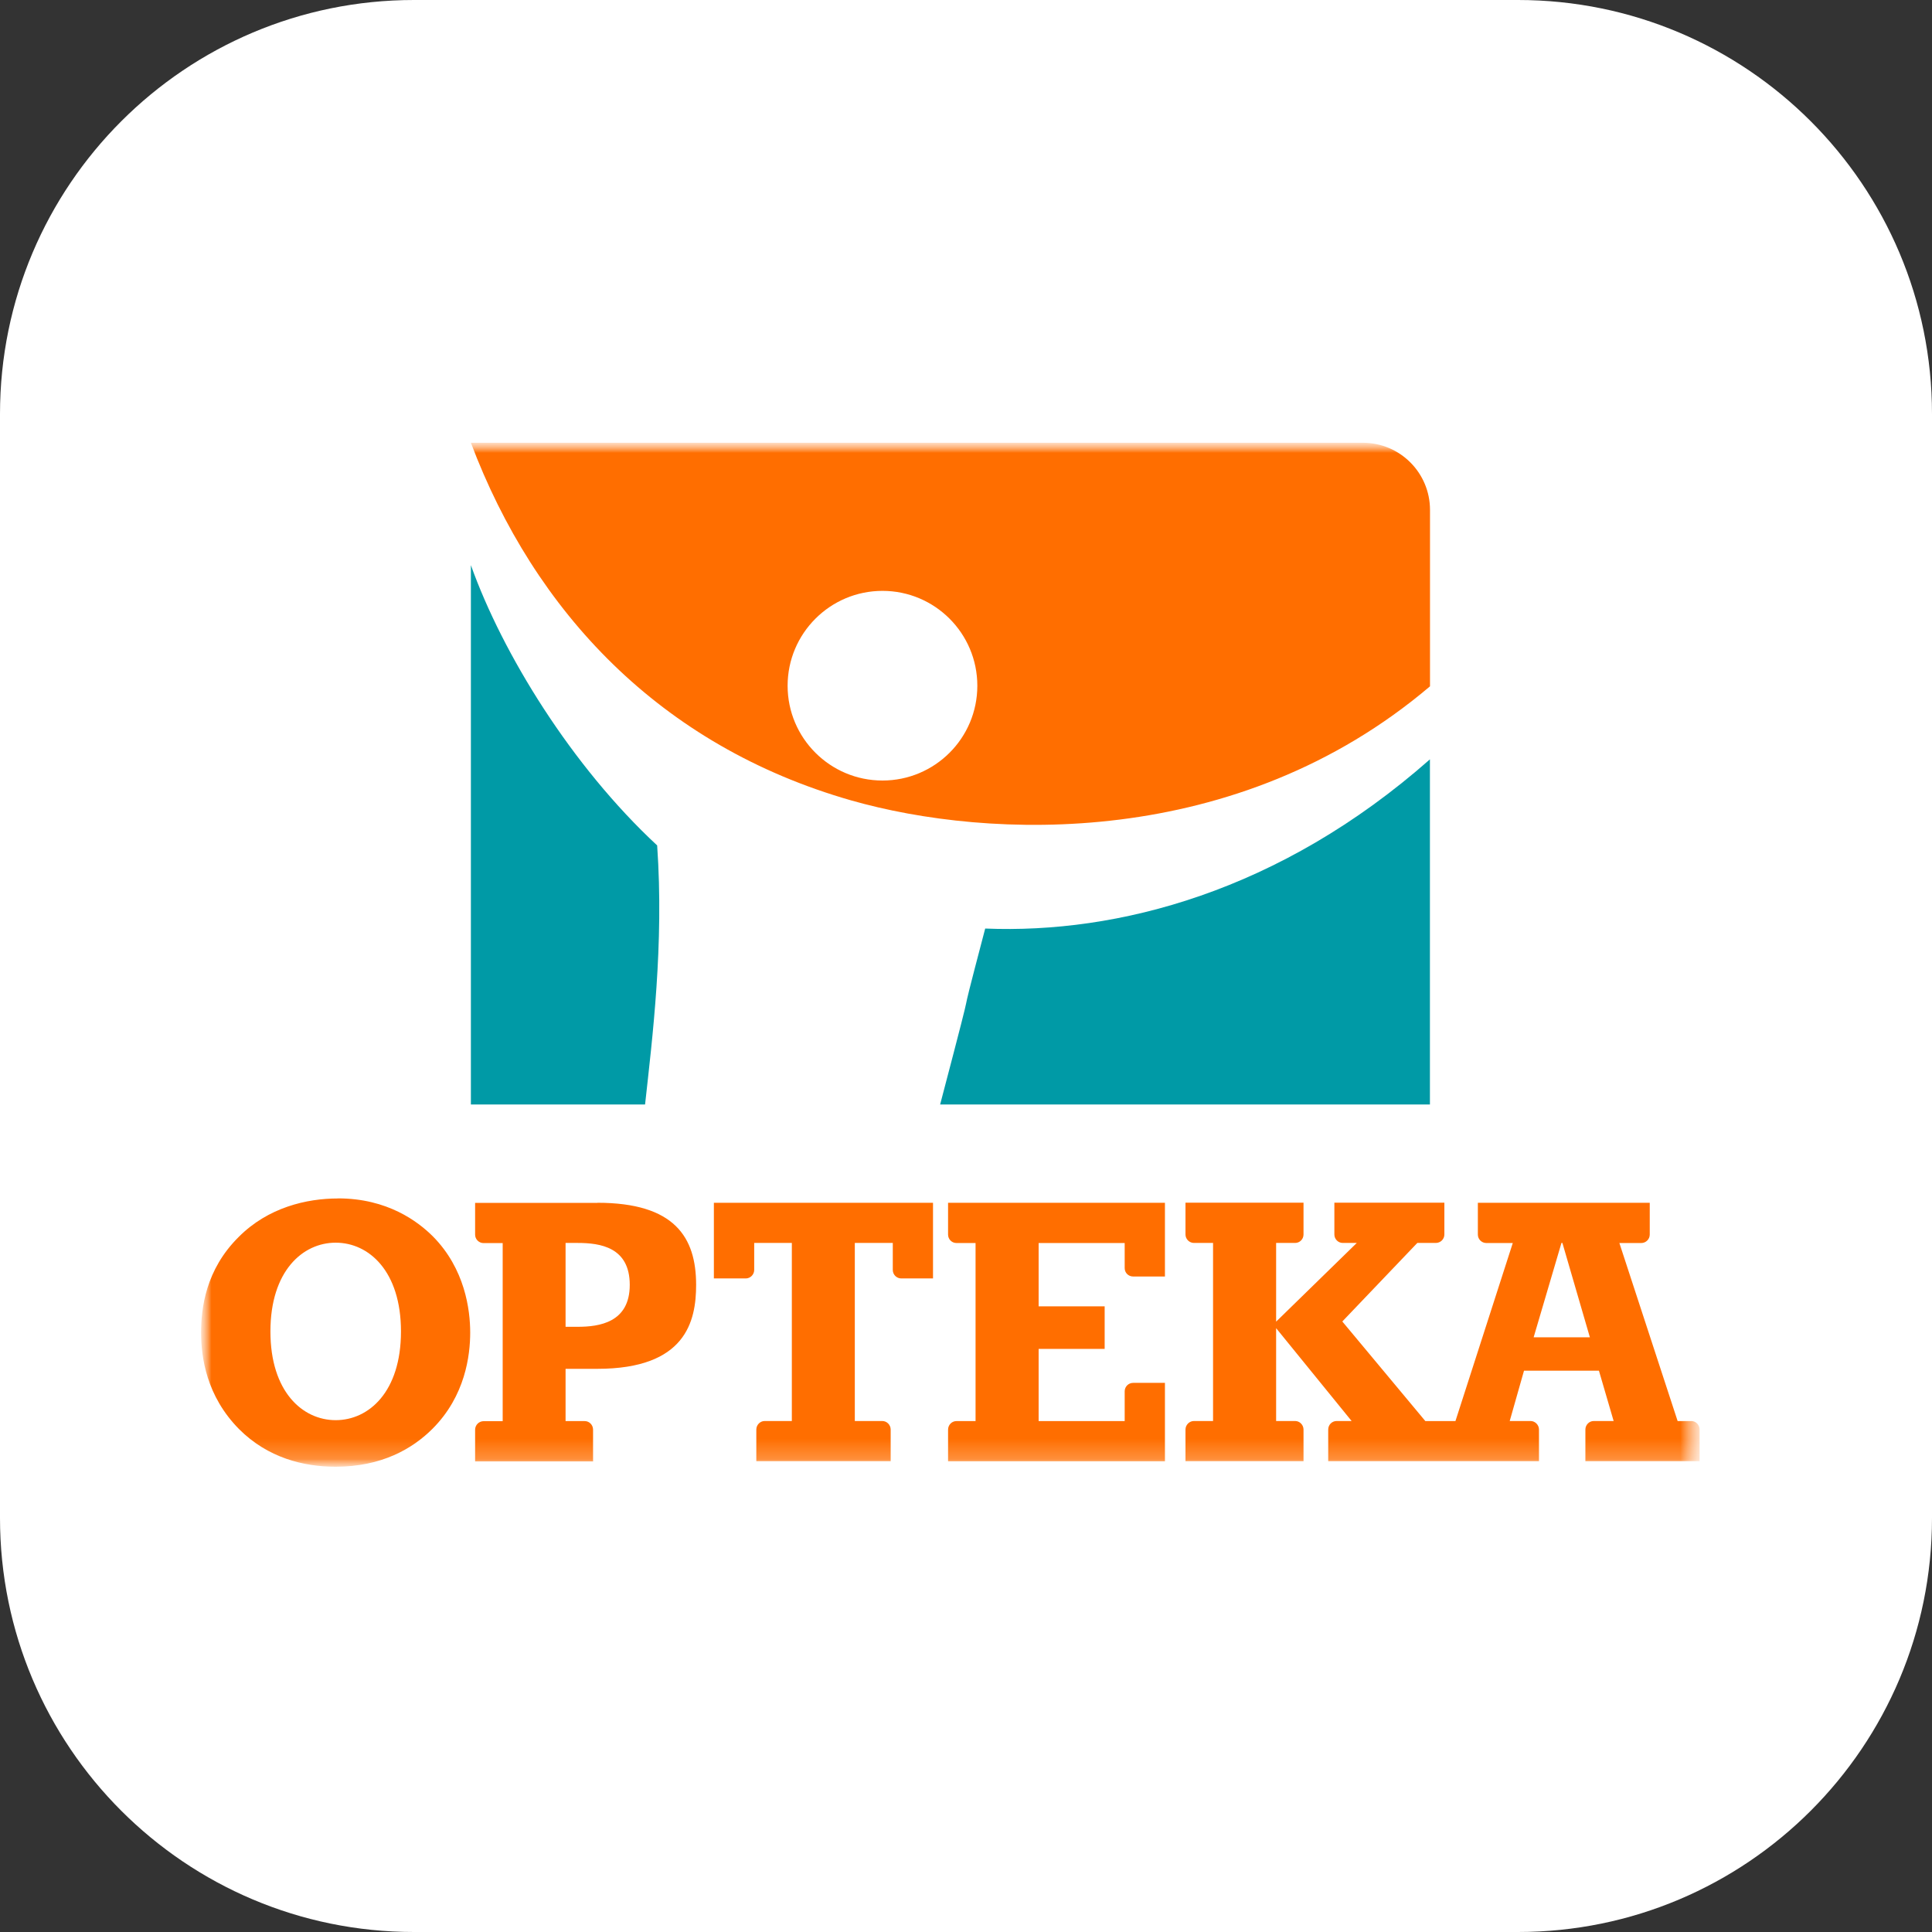 <svg width="96" height="96" viewBox="0 0 96 96" fill="none" xmlns="http://www.w3.org/2000/svg">
<rect x="0" y="0" width="96" height="96" fill="#333333" stroke="none"/>
<g clip-path="url(#clip0_9617_22498)">
<path d="M0 20.571C0 9.21 9.21 0 20.571 0H75.429C86.79 0 96 9.21 96 20.571V75.429C96 86.79 86.79 96 75.429 96H20.571C9.21 96 0 86.79 0 75.429V20.571Z" fill="white"/>
<path d="M71.098 24.98L23.406 22.035V54.88H71.098V24.98Z" fill="white"/>
<mask id="mask0_9617_22498" style="mask-type:luminance" maskUnits="userSpaceOnUse" x="10" y="22" width="75" height="51">
<path d="M84.465 22H10V72.88H84.465V22Z" fill="white"/>
</mask>
<g mask="url(#mask0_9617_22498)">
<mask id="mask1_9617_22498" style="mask-type:luminance" maskUnits="userSpaceOnUse" x="9" y="22" width="76" height="51">
<path d="M84.457 22H9.992V72.88H84.457V22Z" fill="white"/>
</mask>
<g mask="url(#mask1_9617_22498)">
<path d="M16.79 59.551C15.235 59.551 13.324 59.996 11.866 61.458C10.215 63.088 9.992 65.013 9.992 66.218C9.992 67.424 10.248 69.365 11.883 71.016C13.307 72.44 15.084 72.881 16.676 72.881C18.953 72.881 20.491 71.995 21.491 70.995C23.121 69.365 23.364 67.344 23.364 66.214C23.364 65.084 23.104 63.046 21.512 61.437C20.772 60.698 19.256 59.547 16.794 59.547M16.68 70.567C15.034 70.567 13.437 69.155 13.437 66.159C13.437 63.164 15.034 61.748 16.68 61.748C18.327 61.748 19.924 63.16 19.924 66.159C19.924 69.159 18.327 70.567 16.68 70.567ZM29.683 59.77H23.608V61.349C23.608 61.58 23.797 61.769 24.032 61.769H24.978V70.617H24.032C23.797 70.617 23.608 70.81 23.608 71.041V72.617H29.477L29.469 72.596V71.037C29.469 70.806 29.284 70.613 29.053 70.613H28.103V68.016H29.683C34.073 68.016 34.59 65.659 34.59 63.845C34.59 61.475 33.519 59.765 29.683 59.765M28.7 65.928H28.103V61.761H28.7C29.826 61.761 31.292 61.971 31.292 63.845C31.292 65.718 29.775 65.928 28.7 65.928ZM35.472 59.765H46.361V63.525H44.786C44.551 63.525 44.362 63.336 44.362 63.101V61.761H42.475V70.609H43.837C44.068 70.609 44.257 70.802 44.257 71.033V72.608H37.581V71.033C37.581 70.802 37.77 70.609 37.997 70.609H39.346V61.761H37.476V63.101C37.476 63.332 37.287 63.525 37.056 63.525H35.472V59.765ZM48.235 59.765H57.885V63.429H56.306C56.07 63.429 55.885 63.244 55.885 63.013V61.765H51.609V64.912H54.89V67.025H51.609V70.613H55.885V69.134C55.885 68.903 56.07 68.714 56.306 68.714H57.885V72.612H47.109V71.037C47.109 70.806 47.294 70.613 47.525 70.613H48.475V61.765H47.525C47.294 61.765 47.109 61.576 47.109 61.345V59.765H48.235ZM84.033 70.613H83.361L80.466 61.765H81.554C81.785 61.765 81.975 61.576 81.975 61.345V59.765H73.434V61.345C73.434 61.576 73.623 61.765 73.854 61.765H75.169L72.32 70.613H70.825L66.699 65.664L70.426 61.761H71.346C71.581 61.761 71.77 61.572 71.77 61.341V59.761H66.304V61.341C66.304 61.572 66.493 61.761 66.72 61.761H67.418L63.41 65.672V61.761H64.355C64.586 61.761 64.771 61.572 64.771 61.341V59.761H58.906V61.341C58.906 61.572 59.099 61.761 59.326 61.761H60.276V70.609H59.326C59.099 70.609 58.906 70.802 58.906 71.033V72.608H64.771V71.033C64.771 70.802 64.582 70.609 64.355 70.609H63.41V65.996L67.161 70.609H66.418C66.182 70.609 65.998 70.802 65.998 71.033V72.608H76.471V71.033C76.471 70.802 76.278 70.609 76.051 70.609H75.017L75.727 68.109H79.45L80.181 70.609H79.193C78.966 70.609 78.777 70.802 78.777 71.033V72.608H84.453V71.033C84.453 70.802 84.268 70.609 84.033 70.609M76.206 66.449L77.588 61.761H77.635L79 66.449H76.206Z" fill="#FF6E00"/>
<path d="M71.052 37.732V54.881H46.715C48.95 46.386 47.181 52.881 48.954 46.139C55.516 46.407 63.582 44.319 71.052 37.732ZM23.398 28.086V54.881H32.053C32.418 51.566 32.998 46.937 32.654 42.009C28.402 38.06 24.974 32.493 23.398 28.082" fill="#009AA6"/>
<path d="M71.056 25.336C71.056 23.496 69.565 22 67.721 22H23.398C26.558 30.386 32.788 37.053 42.291 39.771C49.135 41.724 61.457 42.249 71.056 34.103V25.336ZM43.85 38.784C41.249 38.784 39.136 36.675 39.136 34.074C39.136 31.474 41.249 29.36 43.85 29.36C46.45 29.36 48.563 31.469 48.563 34.074C48.563 36.679 46.45 38.784 43.85 38.784Z" fill="#FF6E00"/>
</g>
</g>
</g>
<defs>
<clipPath id="clip0_9617_22498">
<rect width="96" height="96" fill="white"/>
</clipPath>
</defs>
</svg>

